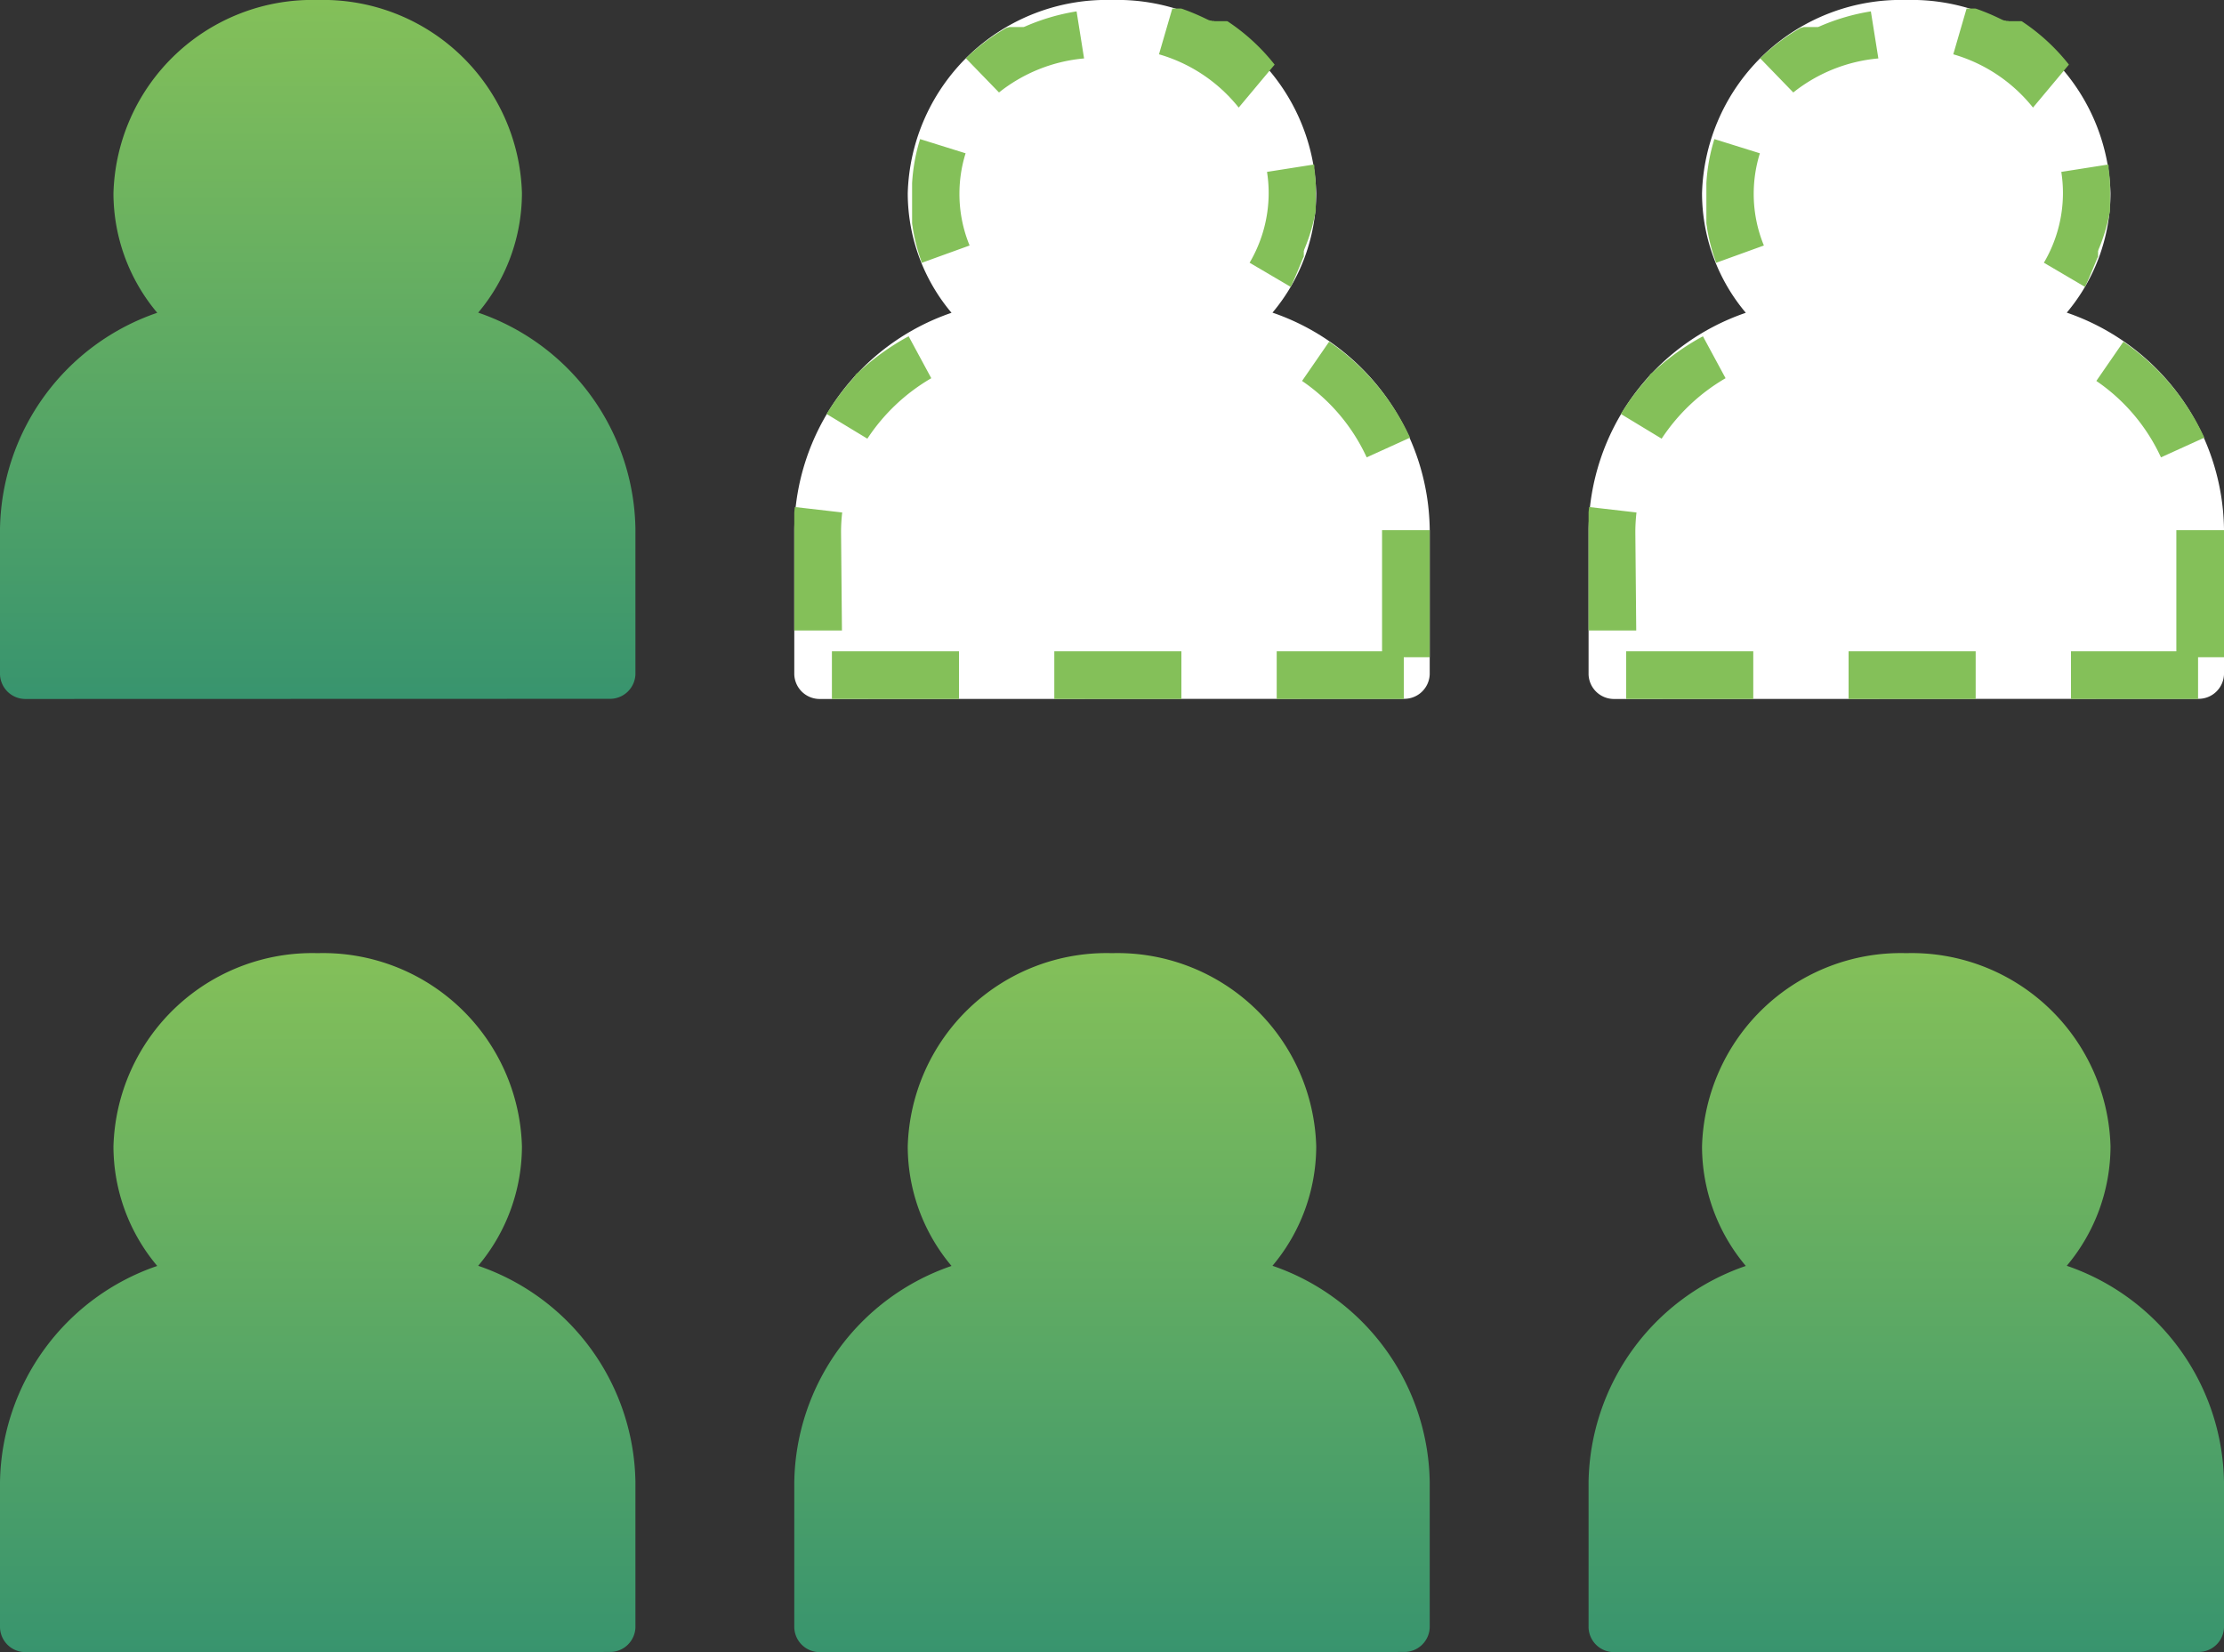 <svg xmlns="http://www.w3.org/2000/svg" xmlns:xlink="http://www.w3.org/1999/xlink" width="70" height="52" viewBox="0 0 70 52">
  <rect x="0" y="0" width="70" height="52" fill="#333333" stroke="none"/>
  <defs>
    <linearGradient id="linear-gradient" x1="0.5" x2="0.5" y2="1" gradientUnits="objectBoundingBox">
      <stop offset="0" stop-color="#84c059"/>
      <stop offset="1" stop-color="#38946e"/>
    </linearGradient>
  </defs>
  <g id="icon_solution_02" transform="translate(-105 -114)">
    <g id="Group" transform="translate(-593 -113)">
      <path id="People" d="M-4567.184-2509a.8.8,0,0,1-.816-.772v-4.583a7.312,7.312,0,0,1,4.949-6.8,5.849,5.849,0,0,1-1.378-3.761A6.262,6.262,0,0,1-4558-2531a6.261,6.261,0,0,1,6.428,6.079,5.851,5.851,0,0,1-1.377,3.761,7.313,7.313,0,0,1,4.949,6.8v4.583a.8.8,0,0,1-.816.772Z" transform="translate(5266 2788)" fill="url(#linear-gradient)"/>
      <path id="People-2" data-name="People" d="M-4567.184-2509a.8.8,0,0,1-.816-.772v-4.583a7.312,7.312,0,0,1,4.949-6.8,5.849,5.849,0,0,1-1.378-3.761A6.262,6.262,0,0,1-4558-2531a6.261,6.261,0,0,1,6.428,6.079,5.851,5.851,0,0,1-1.377,3.761,7.313,7.313,0,0,1,4.949,6.8v4.583a.8.8,0,0,1-.816.772Z" transform="translate(5291 2788)" fill="url(#linear-gradient)"/>
      <path id="People-3" data-name="People" d="M-4567.184-2509a.8.8,0,0,1-.816-.772v-4.583a7.312,7.312,0,0,1,4.949-6.8,5.849,5.849,0,0,1-1.378-3.761A6.262,6.262,0,0,1-4558-2531a6.261,6.261,0,0,1,6.428,6.079,5.851,5.851,0,0,1-1.377,3.761,7.313,7.313,0,0,1,4.949,6.8v4.583a.8.8,0,0,1-.816.772Z" transform="translate(5316 2788)" fill="url(#linear-gradient)"/>
    </g>
    <g id="Group-2" data-name="Group" transform="translate(-593 -143)">
      <path id="People-4" data-name="People" d="M-4567.184-2509a.8.8,0,0,1-.816-.772v-4.583a7.312,7.312,0,0,1,4.949-6.8,5.849,5.849,0,0,1-1.378-3.761A6.262,6.262,0,0,1-4558-2531a6.261,6.261,0,0,1,6.428,6.079,5.851,5.851,0,0,1-1.377,3.761,7.313,7.313,0,0,1,4.949,6.8v4.583a.8.8,0,0,1-.816.772Z" transform="translate(5316 2788)" fill="#fff"/>
      <path id="People_-_アウトライン" data-name="People - アウトライン" d="M-4548.816-2509h-4v-1.5h3.316v-3.813h1.5v4h-.816V-2509Zm-7,0h-4v-1.5h4Zm-7,0h-4v-1.5h4Zm-3.684-2.156h-1.5v-3.21h0v-.006h0v-.011h0v-.019h0v-.006a.014.014,0,0,0,0,0h0v-.006h0v0h0v-.006h0v-.01h0v-.032a.016.016,0,0,1,0,0v-.019a.011.011,0,0,1,0-.006v-.013a.01.01,0,0,1,0-.005.019.019,0,0,0,0-.005.01.01,0,0,0,0-.005v-.005h0s0-.005,0-.008a.018.018,0,0,0,0-.005h0a.032.032,0,0,1,0-.007h0v-.005a.1.1,0,0,1,0-.012h0v0h0s0-.008,0-.012h0s0-.008,0-.012h0v0h0a.1.1,0,0,0,0-.012h0a.117.117,0,0,1,0-.013h0v0h0s0-.009,0-.013h0c0-.017,0-.033,0-.049h0c0-.021,0-.042,0-.063h0c0-.017,0-.033,0-.049h0a.111.111,0,0,1,0-.013h0a.12.12,0,0,1,0-.013h0v0h0a.091.091,0,0,0,0-.012h0a.009.009,0,0,0,0,0v0a.028.028,0,0,0,0-.006s0,0,0,0v0s0,0,0,0a.016.016,0,0,1,0,0v-.005a.012.012,0,0,0,0-.006.005.005,0,0,0,0,0,.014.014,0,0,1,0,0v0a.008.008,0,0,1,0,0v0a.019.019,0,0,1,0-.005h0a.014.014,0,0,1,0,0v0s0,0,0,0h0s0,0,0-.005h0s0,0,0,0h0a.1.1,0,0,0,0-.012h0v-.012h0q.007-.087.018-.173l1.49.172a5.482,5.482,0,0,0-.036.628Zm.8-6.037-1.283-.777a7.336,7.336,0,0,1,.855-1.142h0l.005-.006h0l.014-.016h0l.005-.006h0l0-.006h0l0-.006h0l.008-.009h0l0-.005h0l.005-.005h0l0-.005h0l.008-.009h0l0,0h0l0,0h0l0,0,0,0,0,0,0,0h0l0,0h0l0,0v0l0,0,0,0,.005-.006,0,0,0,0,0,0,0,0,0,0,0,0,0,0,0,0,0-.005s0,0,.005-.005l.006-.006,0,0,0,0,0,0,.006-.006a.019.019,0,0,1,.005-.006l.005-.005,0-.005,0,0,0,0,0,0v0l0,0v0l.005-.005,0,0v0l0,0h0l0,0h0l0,0h0l0,0h0l0,0h0l0,0h0l0,0h0l0,0h0l0,0h0l0,0h0l0,0h0l0,0h0l0,0h0l0,0h0l0,0h0l0,0h0l0,0h0l0,0h0l0,0h0l0,0h0l0,0h0l0,0h0l0,0h0l0-.005h0l0,0h0l0,0h0l.005,0h0l.011-.01h0l.005,0h0l.005,0h0l.005-.005h0l.011-.01h0l.005-.005h0l.005,0h0l.017-.016h0l.005-.005h0l.005-.005h0l.023-.021h0a7.718,7.718,0,0,1,1.543-1.1l.713,1.32A6.041,6.041,0,0,0-4565.7-2517.193Zm1.706-5.533s0,0,0,0,0,0,0,0v-.005l0,0a.008.008,0,0,0,0,0,.008.008,0,0,0,0,0s0,0,0,0v0a.006.006,0,0,1,0,0l0,0a.006.006,0,0,0,0,0v0s0,0,0,0h0v0s0,0,0,0,0,0,0,0,0,0,0,0v0a.011.011,0,0,1,0,0,.005.005,0,0,1,0,0,.013.013,0,0,1,0,0,.012.012,0,0,1,0,0s0,0,0,0v0l0-.013s0,0,0,0,0,0,0,0,0,0,0,0,0,0,0,0a0,0,0,0,1,0,0s0,0,0,0,0,0,0,0h0l-.005-.014h0a.007.007,0,0,1,0,0s0,0,0,0a.028.028,0,0,0,0,0v0s0,0,0,0a.006.006,0,0,0,0,0s0,0,0,0v0s0,0,0,0h0l-.006-.018s0,0,0,0v-.015h0l-.012-.033h0v0h0v0h0l-.013-.037h0a.01.01,0,0,1,0,0h0v0h0l-.013-.037h0v0h0v0h0a5.784,5.784,0,0,1-.213-.836h0c-.006-.031-.011-.063-.016-.1h0s0,0,0,0h0c0-.031-.01-.061-.014-.092h0l-.006-.044h0a.011.011,0,0,1,0,0h0a.01.01,0,0,1,0,0h0a.009.009,0,0,0,0,0h0a.009.009,0,0,0,0,0h0c0-.011,0-.021,0-.032h0s0,0,0,0h0a.008.008,0,0,1,0,0h0a.009.009,0,0,1,0,0h0a.011.011,0,0,1,0,0h0c0-.011,0-.021,0-.032h0a.011.011,0,0,1,0,0,.008.008,0,0,1,0,0h0s0,0,0,0h0s0,0,0,0,0,0,0,0h0c0-.007,0-.013,0-.02h0v0s0,0,0,0,0,0,0,0a.02.02,0,0,1,0,0s0,0,0,0h0s0,0,0,0h0s0,0,0,0h0c0-.008,0-.016,0-.024h0s0,0,0,0a0,0,0,0,0,0,0,.006.006,0,0,0,0,0s0,0,0,0,0,0,0,0,0,0,0,0,0,0,0,0h0v-.019s0,0,0,0a.012.012,0,0,1,0,0s0,0,0,0a.007.007,0,0,0,0,0,.006.006,0,0,0,0,0,.006.006,0,0,0,0,0h0a.01.01,0,0,1,0,0v-.019a.01.01,0,0,1,0,0,.006.006,0,0,0,0,0,.007.007,0,0,0,0,0s0,0,0,0a.016.016,0,0,1,0,0,.006.006,0,0,0,0,0h0v-.019s0,0,0,0a.014.014,0,0,1,0,0,.006.006,0,0,0,0,0v0a.014.014,0,0,1,0,0v0s0,0,0,0,0,0,0,0a.007.007,0,0,0,0,0,0,0,0,0,0,0,0v0s0,0,0,0a.012.012,0,0,1,0,0s0,0,0,0,0,0,0,0v0s0,0,0,0v0s0,0,0,0v0s0,0,0,0v0s0,0,0-.006v0s0,0,0,0v0s0,0,0,0v0s0,0,0,0v0s0,0,0,0a0,0,0,0,0,0,0,.012.012,0,0,0,0,0,.07.07,0,0,0,0-.01v0a.013.013,0,0,0,0,0,.01.01,0,0,0,0,0,.007.007,0,0,0,0,0,.006.006,0,0,0,0,0v0s0,0,0,0v-.009a0,0,0,0,1,0,0v-.01s0,0,0,0v0a.007.007,0,0,0,0,0s0,0,0,0v0s0,0,0,0a.006.006,0,0,0,0,0,.007.007,0,0,0,0,0v0s0,0,0,0v0a.007.007,0,0,0,0,0,.018.018,0,0,1,0,0v-.009s0,0,0,0v-.009a.006.006,0,0,0,0,0s0,0,0,0a.008.008,0,0,0,0,0h0v0a.008.008,0,0,0,0,0s0,0,0,0v0a.007.007,0,0,0,0,0v-.009s0,0,0,0v-.009a.018.018,0,0,0,0-.005h0v-.009a.006.006,0,0,0,0,0v-.013a.007.007,0,0,0,0,0v0a.007.007,0,0,0,0,0v0a.007.007,0,0,0,0,0v0a.052.052,0,0,1,0-.009v-.046h0v-.013h0v-.006h0v-.013h0v-.006h0v-.006h0a.026.026,0,0,1,0-.006v-.007h0v-.006h0V-2525h0v-.007a.024.024,0,0,0,0-.006h0v-.013h0v-.006h0v-.013h0v-.007a.024.024,0,0,0,0-.006h0v-.006h0v-.006h0v-.007h0v-.006h0a.117.117,0,0,0,0-.013h0s0,0,0-.006h0v-.007h0a.021.021,0,0,1,0-.006h0v-.007h0s0,0,0-.006h0a.115.115,0,0,1,0-.013h0s0-.009,0-.013h0a.028.028,0,0,1,0-.006h0a.126.126,0,0,1,0-.013h0s0-.009,0-.013h0s0-.009,0-.013h0v-.007h0s0-.009,0-.014h0a.133.133,0,0,1,0-.014h0a5.764,5.764,0,0,1,.252-1.388l1.432.447a4.268,4.268,0,0,0-.194,1.276,4.268,4.268,0,0,0,.32,1.626Zm2.438-5.363-1.044-1.077a6.4,6.4,0,0,1,1.24-.937h0l.02-.012h0l.012-.007h0l.008,0h0l.012-.007h0l.008,0h0l0,0,.008,0h0l.012-.007h0l.007,0,0,0h0l.008,0h0l.012-.006h0l.007,0h0l.012-.006h0l.007,0,0,0,.007,0h0l.006,0,0,0c.006,0,.005,0,.008,0l.005,0,.008,0,.007,0,.006,0,.007,0,.006,0,.007,0,.007,0,.006,0,.008,0,.006,0,.007,0,.007,0,.006,0,.008,0,.007,0s0,0,.006,0l.007,0,.006,0,.007,0,.007,0,.006,0,.007,0,.006,0,.007,0,.007,0,.006,0,.008,0,.006,0,.007,0,.007,0,.006,0,.008,0,.007,0,.006,0,.007,0,.006,0,.008,0a.017.017,0,0,1,.007,0l.006,0,.007,0,.007,0,.007,0,.007,0,.006,0s0,0,.007,0l.008,0h0l.007,0,.007,0,.006,0s0,0,.006,0a.017.017,0,0,0,.008,0h0l.007,0s.005,0,.008,0l.006,0h0l.007,0,.007,0h0l.007,0,.006,0h0l.007,0,.007,0h0l.007,0h0l.014-.006.007,0h0l.014-.006h0l.021-.009h0l.014-.006h0a6.661,6.661,0,0,1,1.6-.467l.236,1.481A5.014,5.014,0,0,0-4561.559-2528.088Zm7.544.475a4.974,4.974,0,0,0-2.509-1.677l.419-1.44.007,0,.007,0,.008,0,.008,0,.007,0,.008,0,.008,0,.007,0,.008,0,.008,0,.007,0,.008,0,.008,0,.007,0,.008,0,.007,0s.005,0,.008,0l.008,0,.007,0h0l.008,0,.007,0,.007,0,.008,0,.007,0,.007,0,.008,0,.008,0h0l.008,0,.007,0,.007,0h0l.007,0h0a.021.021,0,0,0,.008,0l.007,0,.007,0h0l.015,0h0l.007,0,.015.005h0l.007,0h0l.015.005h0l.022.008h0l.022.008h0l.06.022h0q.3.111.592.251h0l.021.01h0l.021.01h0l.014.007h0l.021.01h0l.021.01h0l.021.01h0l.014.007h0l.007,0h0l.014.007h0l.007,0h0l.013.007h0l.006,0h0l.007,0h0l.007,0,.006,0h0l.007,0h0l.006,0h0l.013.007h0l.006,0h0l.013.007s0,0,.007,0h0l.006,0h0s.007,0,.007,0l.006,0,.007,0,.007,0h0l.006,0h0l.006,0h0l.006,0h0l.012.007.007,0,.007,0,.007,0h0l.005,0,.007,0h0l.007,0,.007,0s0,0,.006,0l.007,0,.007,0,.007,0,.007,0,.006,0s0,0,.007,0l.007,0,.007,0,.007,0,.007,0s0,0,.006,0l.007,0,.007,0,.006,0,.007,0,.007,0,.006,0,.007,0,.007,0,.006,0,.007,0,.006,0s.005,0,.006,0l.007,0,.006,0,.007,0,.007,0,.006,0,.007,0,.007,0,.006,0,.007,0,.007,0,.006,0,.007,0,.007,0,.006,0,.007,0,.006,0,.006,0,.007,0,.006,0,.006,0,.007,0,.005,0,.007,0h0l.005,0,.005,0h0l.007,0h0l.007,0h0l0,0,.007,0h0l.007,0,0,0h0l.007,0h0l.011.008h0l.007,0h0l.012.008h0l.02.013h0a6.313,6.313,0,0,1,1.444,1.338Zm1.636,5.643-1.293-.76a4.327,4.327,0,0,0,.6-2.19,4.3,4.3,0,0,0-.052-.669l1.482-.233c0,.017.005.034.008.051h0a.106.106,0,0,1,0,.012v0s0,0,0,0,0,0,0,.005a.013.013,0,0,1,0,.006v0a.021.021,0,0,0,0,.005v0s0,0,0,0v0s0,0,0,.006h0s0,0,0,.005a0,0,0,0,1,0,0s0,0,0,.006h0s0,0,0,.006h0v.013h0q.034.257.045.52h0a.133.133,0,0,0,0,.014h0v.007h0a.133.133,0,0,1,0,.014h0a.133.133,0,0,1,0,.014h0a.126.126,0,0,1,0,.014h0a.123.123,0,0,1,0,.013h0a.121.121,0,0,1,0,.013h0v.006h0a.032.032,0,0,1,0,.007h0v.006h0v.007h0a.024.024,0,0,1,0,.006h0v.006h0v.006h0s0,.009,0,.013h0v.006h0v.013h0v.008s0,0,0,.005h0v.006h0v.005h0v.006h0v.005h0v.006h0v.014h0v.006h0v.006h0v.005h0v.005h0v0h0v.006h0v.012h0s0,0,0,0v.007h0v0h0v.005h0v0h0v.005h0a.014.014,0,0,1,0,0h0v.005h0v0h0v.005h0v0h0a.021.021,0,0,0,0,.005h0v0h0v.005h0a.014.014,0,0,1,0,0v.007h0v0h0s0,0,0,.005h0v0h0v.005h0a.014.014,0,0,0,0,0h0v.005h0a.014.014,0,0,1,0,0h0v.005h0v.006a.017.017,0,0,0,0,.005h0v0h0a.02.02,0,0,0,0,.005h0v0h0a.02.02,0,0,0,0,.005h0v0h0a.018.018,0,0,0,0,.005v.006h0a.018.018,0,0,0,0,.005h0a.015.015,0,0,1,0,0h0v.007s0,0,0,0h0v.005a0,0,0,0,1,0,0v0h0a.018.018,0,0,1,0,.005v.006h0a.017.017,0,0,0,0,.005v0a.012.012,0,0,1,0,0h0v.005a0,0,0,0,1,0,0v0h0s0,0,0,0v.006a0,0,0,0,0,0,0v.007a.01.01,0,0,0,0,0h0s0,0,0,0v0a.011.011,0,0,1,0,0v.015a.011.011,0,0,0,0,0v0s0,0,0,0v0s0,0,0,0v.006a.014.014,0,0,0,0,.006,0,0,0,0,0,0,0v0s0,0,0,.006a0,0,0,0,1,0,0v0s0,0,0,.006,0,0,0,.006,0,0,0,.006v0a.008.008,0,0,0,0,0v0a.01.01,0,0,0,0,.005.01.01,0,0,0,0,0s0,0,0,.006v0a.012.012,0,0,0,0,0,.02.02,0,0,0,0,.006v0a.009.009,0,0,0,0,0,.008.008,0,0,1,0,0s0,0,0,.005v0a.009.009,0,0,1,0,.005v.006a.007.007,0,0,0,0,0s0,0,0,.005,0,0,0,0,0,0,0,0v0a.014.014,0,0,0,0,0s0,0,0,.005a0,0,0,0,1,0,0v0s0,0,0,.005a.005.005,0,0,0,0,0s0,0,0,0,0,0,0,.005v0a.011.011,0,0,0,0,0s0,0,0,.005a.006.006,0,0,0,0,0s0,0,0,0a.01.01,0,0,0,0,.005v0a.011.011,0,0,0,0,0,.01.01,0,0,0,0,.005.011.011,0,0,0,0,0s0,0,0,.006v0s0,0,0,.006h0a.009.009,0,0,0,0,.005s0,0,0,.006a.015.015,0,0,0,0,0v.008a.015.015,0,0,1,0,0v0a.015.015,0,0,0,0,0s0,0,0,.006v0a.022.022,0,0,0,0,.006s0,0,0,0v0s0,0,0,.006,0,0,0,0a0,0,0,0,0,0,0s0,0,0,.006,0,0,0,0v0s0,0,0,.006h0s0,0,0,0,0,0,0,.006h0a.008.008,0,0,1,0,0h0s0,0,0,.006h0s0,0,0,0h0s0,0,0,.007h0a.011.011,0,0,1,0,0v.006h0a.008.008,0,0,0,0,0h0s0,0,0,.007h0a.009.009,0,0,1,0,0h0a.027.027,0,0,1,0,.006.008.008,0,0,1,0,0h0s0,0,0,.007h0a.009.009,0,0,0,0,0h0a.033.033,0,0,1,0,.007h0a.011.011,0,0,1,0,0h0s0,0,0,.007h0a.009.009,0,0,0,0,0h0v.007h0s0,0,0,0h0s0,0,0,.007h0a.009.009,0,0,0,0,0h0a.038.038,0,0,1,0,.007h0s0,0,0,0h0a.038.038,0,0,0,0,.007h0v.011h0a.09.09,0,0,0,0,.011h0l0,.011h0a.09.09,0,0,1,0,.011h0a.09.09,0,0,1,0,.011h0a.087.087,0,0,1,0,.011h0a.094.094,0,0,1,0,.011h0l0,.011h0l0,.012h0s0,.008,0,.012h0l0,.024h0c0,.012,0,.024-.006.036h0a5.77,5.77,0,0,1-.34,1.156h0l-.019.044h0l0,.011h0l-.012.029h0l0,.01h0v0h0l0,.007h0l0,.01h0l0,.01a.017.017,0,0,1,0,0h0l0,.006h0l0,.01h0l0,.01,0,0h0l0,.006a.015.015,0,0,1,0,0h0l0,.005h0l0,.009s0,0,0,0h0l0,.006h0l0,.009,0,0h0l0,0a.008.008,0,0,1,0,0l0,.006v0l0,.009a.006.006,0,0,0,0,0l0,0s0,0,0,0v.006a.009.009,0,0,1,0,0v0l0,0a.009.009,0,0,0,0,0v0l0,0s0,0,0,.005h0l0,0s0,0,0,0v0l0,0a.017.017,0,0,0,0,.005h0l0,0v.005h0l0,0a.008.008,0,0,0,0,.005h0l0,0h0v0h0l0,0h0l0,0h0l0,0v0l0,0h0l0,0h0l0,0h0l0,0h0l0,0h0l0,0h0l0,0h0l0,0h0l0,.01h0l0,.01h0l0,.01h0l0,.01h0l-.005.01h0l-.005.01h0l-.005.01h0l-.005.01h0l-.005.01h0l-.005.01h0Q-4552.309-2522.088-4552.378-2521.97Zm2.392,5.366a5.894,5.894,0,0,0-2.034-2.405l.852-1.235a7.406,7.406,0,0,1,2.548,3.02Z" transform="translate(5316 2788)" fill="#84c059"/>
      <path id="People-5" data-name="People" d="M-4567.184-2509a.8.8,0,0,1-.816-.772v-4.583a7.312,7.312,0,0,1,4.949-6.8,5.849,5.849,0,0,1-1.378-3.761A6.262,6.262,0,0,1-4558-2531a6.261,6.261,0,0,1,6.428,6.079,5.851,5.851,0,0,1-1.377,3.761,7.313,7.313,0,0,1,4.949,6.8v4.583a.8.8,0,0,1-.816.772Z" transform="translate(5291 2788)" fill="#fff"/>
      <path id="People_-_アウトライン-2" data-name="People - アウトライン" d="M-4548.816-2509h-4v-1.5h3.316v-3.813h1.5v4h-.816V-2509Zm-7,0h-4v-1.5h4Zm-7,0h-4v-1.5h4Zm-3.684-2.156h-1.5v-3.21h0v-.006h0v-.011h0v-.019h0v-.006a.014.014,0,0,0,0,0h0v-.006h0v0h0v-.006h0v-.01h0v-.032a.016.016,0,0,1,0,0v-.019a.011.011,0,0,1,0-.006v-.013a.01.01,0,0,1,0-.005.019.019,0,0,0,0-.005.01.01,0,0,0,0-.005v-.005h0s0-.005,0-.008a.018.018,0,0,0,0-.005h0a.032.032,0,0,1,0-.007h0v-.005a.1.1,0,0,1,0-.012h0v0h0s0-.008,0-.012h0s0-.008,0-.012h0v0h0a.1.1,0,0,0,0-.012h0a.117.117,0,0,1,0-.013h0v0h0s0-.009,0-.013h0c0-.017,0-.033,0-.049h0c0-.021,0-.042,0-.063h0c0-.017,0-.033,0-.049h0a.111.111,0,0,1,0-.013h0a.12.12,0,0,1,0-.013h0v0h0a.091.091,0,0,0,0-.012h0a.009.009,0,0,0,0,0v0a.028.028,0,0,0,0-.006s0,0,0,0v0s0,0,0,0a.016.016,0,0,1,0,0v-.005a.012.012,0,0,0,0-.006.005.005,0,0,0,0,0,.014.014,0,0,1,0,0v0a.008.008,0,0,1,0,0v0a.019.019,0,0,1,0-.005h0a.014.014,0,0,1,0,0v0s0,0,0,0h0s0,0,0-.005h0s0,0,0,0h0a.1.1,0,0,0,0-.012h0v-.012h0q.007-.087.018-.173l1.49.172a5.482,5.482,0,0,0-.036.628Zm.8-6.037-1.283-.777a7.336,7.336,0,0,1,.855-1.142h0l.005-.006h0l.014-.016h0l.005-.006h0l0-.006h0l0-.006h0l.008-.009h0l0-.005h0l.005-.005h0l0-.005h0l.008-.009h0l0,0h0l0,0h0l0,0,0,0,0,0,0,0h0l0,0h0l0,0v0l0,0,0,0,.005-.006,0,0,0,0,0,0,0,0,0,0,0,0,0,0,0,0,0-.005s0,0,.005-.005l.006-.006,0,0,0,0,0,0,.006-.006a.019.019,0,0,1,.005-.006l.005-.005,0-.005,0,0,0,0,0,0v0l0,0v0l.005-.005,0,0v0l0,0h0l0,0h0l0,0h0l0,0h0l0,0h0l0,0h0l0,0h0l0,0h0l0,0h0l0,0h0l0,0h0l0,0h0l0,0h0l0,0h0l0,0h0l0,0h0l0,0h0l0,0h0l0,0h0l0,0h0l0,0h0l0,0h0l0,0h0l0-.005h0l0,0h0l0,0h0l.005,0h0l.011-.01h0l.005,0h0l.005,0h0l.005-.005h0l.011-.01h0l.005-.005h0l.005,0h0l.017-.016h0l.005-.005h0l.005-.005h0l.023-.021h0a7.718,7.718,0,0,1,1.543-1.1l.713,1.32A6.041,6.041,0,0,0-4565.7-2517.193Zm1.706-5.533s0,0,0,0,0,0,0,0v-.005l0,0a.008.008,0,0,0,0,0,.008.008,0,0,0,0,0s0,0,0,0v0a.006.006,0,0,1,0,0l0,0a.006.006,0,0,0,0,0v0s0,0,0,0h0v0s0,0,0,0,0,0,0,0,0,0,0,0v0a.011.011,0,0,1,0,0,.005.005,0,0,1,0,0,.013.013,0,0,1,0,0,.012.012,0,0,1,0,0s0,0,0,0v0l0-.013s0,0,0,0,0,0,0,0,0,0,0,0,0,0,0,0a0,0,0,0,1,0,0s0,0,0,0,0,0,0,0h0l-.005-.014h0a.007.007,0,0,1,0,0s0,0,0,0a.028.028,0,0,0,0,0v0s0,0,0,0a.006.006,0,0,0,0,0s0,0,0,0v0s0,0,0,0h0l-.006-.018s0,0,0,0v-.015h0l-.012-.033h0v0h0v0h0l-.013-.037h0a.01.01,0,0,1,0,0h0v0h0l-.013-.037h0v0h0v0h0a5.784,5.784,0,0,1-.213-.836h0c-.006-.031-.011-.063-.016-.1h0s0,0,0,0h0c0-.031-.01-.061-.014-.092h0l-.006-.044h0a.011.011,0,0,1,0,0h0a.01.01,0,0,1,0,0h0a.009.009,0,0,0,0,0h0a.009.009,0,0,0,0,0h0c0-.011,0-.021,0-.032h0s0,0,0,0h0a.008.008,0,0,1,0,0h0a.009.009,0,0,1,0,0h0a.011.011,0,0,1,0,0h0c0-.011,0-.021,0-.032h0a.011.011,0,0,1,0,0,.008.008,0,0,1,0,0h0s0,0,0,0h0s0,0,0,0,0,0,0,0h0c0-.007,0-.013,0-.02h0v0s0,0,0,0,0,0,0,0a.02.02,0,0,1,0,0s0,0,0,0h0s0,0,0,0h0s0,0,0,0h0c0-.008,0-.016,0-.024h0s0,0,0,0a0,0,0,0,0,0,0,.006.006,0,0,0,0,0s0,0,0,0,0,0,0,0,0,0,0,0,0,0,0,0h0v-.019s0,0,0,0a.012.012,0,0,1,0,0s0,0,0,0a.007.007,0,0,0,0,0,.006.006,0,0,0,0,0,.006.006,0,0,0,0,0h0a.01.01,0,0,1,0,0v-.019a.01.01,0,0,1,0,0,.006.006,0,0,0,0,0,.007.007,0,0,0,0,0s0,0,0,0a.016.016,0,0,1,0,0,.006.006,0,0,0,0,0h0v-.019s0,0,0,0a.014.014,0,0,1,0,0,.006.006,0,0,0,0,0v0a.014.014,0,0,1,0,0v0s0,0,0,0,0,0,0,0a.007.007,0,0,0,0,0,0,0,0,0,0,0,0v0s0,0,0,0a.012.012,0,0,1,0,0s0,0,0,0,0,0,0,0v0s0,0,0,0v0s0,0,0,0v0s0,0,0,0v0s0,0,0-.006v0s0,0,0,0v0s0,0,0,0v0s0,0,0,0v0s0,0,0,0a0,0,0,0,0,0,0,.012.012,0,0,0,0,0,.07.07,0,0,0,0-.01v0a.013.013,0,0,0,0,0,.01.01,0,0,0,0,0,.007.007,0,0,0,0,0,.006.006,0,0,0,0,0v0s0,0,0,0v-.009a0,0,0,0,1,0,0v-.01s0,0,0,0v0a.007.007,0,0,0,0,0s0,0,0,0v0s0,0,0,0a.006.006,0,0,0,0,0,.007.007,0,0,0,0,0v0s0,0,0,0v0a.007.007,0,0,0,0,0,.018.018,0,0,1,0,0v-.009s0,0,0,0v-.009a.006.006,0,0,0,0,0s0,0,0,0a.008.008,0,0,0,0,0h0v0a.008.008,0,0,0,0,0s0,0,0,0v0a.007.007,0,0,0,0,0v-.009s0,0,0,0v-.009a.018.018,0,0,0,0-.005h0v-.009a.006.006,0,0,0,0,0v-.013a.007.007,0,0,0,0,0v0a.007.007,0,0,0,0,0v0a.007.007,0,0,0,0,0v0a.052.052,0,0,1,0-.009v-.046h0v-.013h0v-.006h0v-.013h0v-.006h0v-.006h0a.026.026,0,0,1,0-.006v-.007h0v-.006h0V-2525h0v-.007a.024.024,0,0,0,0-.006h0v-.013h0v-.006h0v-.013h0v-.007a.024.024,0,0,0,0-.006h0v-.006h0v-.006h0v-.007h0v-.006h0a.117.117,0,0,0,0-.013h0s0,0,0-.006h0v-.007h0a.021.021,0,0,1,0-.006h0v-.007h0s0,0,0-.006h0a.115.115,0,0,1,0-.013h0s0-.009,0-.013h0a.028.028,0,0,1,0-.006h0a.126.126,0,0,1,0-.013h0s0-.009,0-.013h0s0-.009,0-.013h0v-.007h0s0-.009,0-.014h0a.133.133,0,0,1,0-.014h0a5.764,5.764,0,0,1,.252-1.388l1.432.447a4.268,4.268,0,0,0-.194,1.276,4.268,4.268,0,0,0,.32,1.626Zm2.438-5.363-1.044-1.077a6.4,6.4,0,0,1,1.24-.937h0l.02-.012h0l.012-.007h0l.008,0h0l.012-.007h0l.008,0h0l0,0,.008,0h0l.012-.007h0l.007,0,0,0h0l.008,0h0l.012-.006h0l.007,0h0l.012-.006h0l.007,0,0,0,.007,0h0l.006,0,0,0c.006,0,.005,0,.008,0l.005,0,.008,0,.007,0,.006,0,.007,0,.006,0,.007,0,.007,0,.006,0,.008,0,.006,0,.007,0,.007,0,.006,0,.008,0,.007,0s0,0,.006,0l.007,0,.006,0,.007,0,.007,0,.006,0,.007,0,.006,0,.007,0,.007,0,.006,0,.008,0,.006,0,.007,0,.007,0,.006,0,.008,0,.007,0,.006,0,.007,0,.006,0,.008,0a.017.017,0,0,1,.007,0l.006,0,.007,0,.007,0,.007,0,.007,0,.006,0s0,0,.007,0l.008,0h0l.007,0,.007,0,.006,0s0,0,.006,0a.017.017,0,0,0,.008,0h0l.007,0s.005,0,.008,0l.006,0h0l.007,0,.007,0h0l.007,0,.006,0h0l.007,0,.007,0h0l.007,0h0l.014-.006.007,0h0l.014-.006h0l.021-.009h0l.014-.006h0a6.661,6.661,0,0,1,1.6-.467l.236,1.481A5.014,5.014,0,0,0-4561.559-2528.088Zm7.544.475a4.974,4.974,0,0,0-2.509-1.677l.419-1.44.007,0,.007,0,.008,0,.008,0,.007,0,.008,0,.008,0,.007,0,.008,0,.008,0,.007,0,.008,0,.008,0,.007,0,.008,0,.007,0s.005,0,.008,0l.008,0,.007,0h0l.008,0,.007,0,.007,0,.008,0,.007,0,.007,0,.008,0,.008,0h0l.008,0,.007,0,.007,0h0l.007,0h0a.021.021,0,0,0,.008,0l.007,0,.007,0h0l.015,0h0l.007,0,.015.005h0l.007,0h0l.015.005h0l.022.008h0l.022.008h0l.06.022h0q.3.111.592.251h0l.021.01h0l.021.01h0l.014.007h0l.021.01h0l.021.01h0l.021.01h0l.014.007h0l.007,0h0l.014.007h0l.007,0h0l.013.007h0l.006,0h0l.007,0h0l.007,0,.006,0h0l.007,0h0l.006,0h0l.013.007h0l.006,0h0l.013.007s0,0,.007,0h0l.006,0h0s.007,0,.007,0l.006,0,.007,0,.007,0h0l.006,0h0l.006,0h0l.006,0h0l.012.007.007,0,.007,0,.007,0h0l.005,0,.007,0h0l.007,0,.007,0s0,0,.006,0l.007,0,.007,0,.007,0,.007,0,.006,0s0,0,.007,0l.007,0,.007,0,.007,0,.007,0s0,0,.006,0l.007,0,.007,0,.006,0,.007,0,.007,0,.006,0,.007,0,.007,0,.006,0,.007,0,.006,0s.005,0,.006,0l.007,0,.006,0,.007,0,.007,0,.006,0,.007,0,.007,0,.006,0,.007,0,.007,0,.006,0,.007,0,.007,0,.006,0,.007,0,.006,0,.006,0,.007,0,.006,0,.006,0,.007,0,.005,0,.007,0h0l.005,0,.005,0h0l.007,0h0l.007,0h0l0,0,.007,0h0l.007,0,0,0h0l.007,0h0l.011.008h0l.007,0h0l.012.008h0l.02.013h0a6.313,6.313,0,0,1,1.444,1.338Zm1.636,5.643-1.293-.76a4.327,4.327,0,0,0,.6-2.19,4.3,4.3,0,0,0-.052-.669l1.482-.233c0,.017.005.034.008.051h0a.106.106,0,0,1,0,.012v0s0,0,0,0,0,0,0,.005a.013.013,0,0,1,0,.006v0a.021.021,0,0,0,0,.005v0s0,0,0,0v0s0,0,0,.006h0s0,0,0,.005a0,0,0,0,1,0,0s0,0,0,.006h0s0,0,0,.006h0v.013h0q.034.257.045.52h0a.133.133,0,0,0,0,.014h0v.007h0a.133.133,0,0,1,0,.014h0a.133.133,0,0,1,0,.014h0a.126.126,0,0,1,0,.014h0a.123.123,0,0,1,0,.013h0a.121.121,0,0,1,0,.013h0v.006h0a.032.032,0,0,1,0,.007h0v.006h0v.007h0a.024.024,0,0,1,0,.006h0v.006h0v.006h0s0,.009,0,.013h0v.006h0v.013h0v.008s0,0,0,.005h0v.006h0v.005h0v.006h0v.005h0v.006h0v.014h0v.006h0v.006h0v.005h0v.005h0v0h0v.006h0v.012h0s0,0,0,0v.007h0v0h0v.005h0v0h0v.005h0a.014.014,0,0,1,0,0h0v.005h0v0h0v.005h0v0h0a.021.021,0,0,0,0,.005h0v0h0v.005h0a.014.014,0,0,1,0,0v.007h0v0h0s0,0,0,.005h0v0h0v.005h0a.014.014,0,0,0,0,0h0v.005h0a.014.014,0,0,1,0,0h0v.005h0v.006a.017.017,0,0,0,0,.005h0v0h0a.02.02,0,0,0,0,.005h0v0h0a.02.02,0,0,0,0,.005h0v0h0a.018.018,0,0,0,0,.005v.006h0a.018.018,0,0,0,0,.005h0a.015.015,0,0,1,0,0h0v.007s0,0,0,0h0v.005a0,0,0,0,1,0,0v0h0a.018.018,0,0,1,0,.005v.006h0a.017.017,0,0,0,0,.005v0a.012.012,0,0,1,0,0h0v.005a0,0,0,0,1,0,0v0h0s0,0,0,0v.006a0,0,0,0,0,0,0v.007a.01.01,0,0,0,0,0h0s0,0,0,0v0a.011.011,0,0,1,0,0v.015a.011.011,0,0,0,0,0v0s0,0,0,0v0s0,0,0,0v.006a.014.014,0,0,0,0,.006,0,0,0,0,0,0,0v0s0,0,0,.006a0,0,0,0,1,0,0v0s0,0,0,.006,0,0,0,.006,0,0,0,.006v0a.008.008,0,0,0,0,0v0a.01.01,0,0,0,0,.005.01.01,0,0,0,0,0s0,0,0,.006v0a.012.012,0,0,0,0,0,.02.02,0,0,0,0,.006v0a.009.009,0,0,0,0,0,.008.008,0,0,1,0,0s0,0,0,.005v0a.009.009,0,0,1,0,.005v.006a.007.007,0,0,0,0,0s0,0,0,.005,0,0,0,0,0,0,0,0v0a.014.014,0,0,0,0,0s0,0,0,.005a0,0,0,0,1,0,0v0s0,0,0,.005a.005.005,0,0,0,0,0s0,0,0,0,0,0,0,.005v0a.011.011,0,0,0,0,0s0,0,0,.005a.006.006,0,0,0,0,0s0,0,0,0a.01.01,0,0,0,0,.005v0a.011.011,0,0,0,0,0,.01.01,0,0,0,0,.005.011.011,0,0,0,0,0s0,0,0,.006v0s0,0,0,.006h0a.009.009,0,0,0,0,.005s0,0,0,.006a.015.015,0,0,0,0,0v.008a.015.015,0,0,1,0,0v0a.015.015,0,0,0,0,0s0,0,0,.006v0a.022.022,0,0,0,0,.006s0,0,0,0v0s0,0,0,.006,0,0,0,0a0,0,0,0,0,0,0s0,0,0,.006,0,0,0,0v0s0,0,0,.006h0s0,0,0,0,0,0,0,.006h0a.008.008,0,0,1,0,0h0s0,0,0,.006h0s0,0,0,0h0s0,0,0,.007h0a.011.011,0,0,1,0,0v.006h0a.008.008,0,0,0,0,0h0s0,0,0,.007h0a.009.009,0,0,1,0,0h0a.027.027,0,0,1,0,.006.008.008,0,0,1,0,0h0s0,0,0,.007h0a.009.009,0,0,0,0,0h0a.033.033,0,0,1,0,.007h0a.011.011,0,0,1,0,0h0s0,0,0,.007h0a.009.009,0,0,0,0,0h0v.007h0s0,0,0,0h0s0,0,0,.007h0a.009.009,0,0,0,0,0h0a.038.038,0,0,1,0,.007h0s0,0,0,0h0a.038.038,0,0,0,0,.007h0v.011h0a.09.09,0,0,0,0,.011h0l0,.011h0a.09.09,0,0,1,0,.011h0a.09.09,0,0,1,0,.011h0a.087.087,0,0,1,0,.011h0a.094.094,0,0,1,0,.011h0l0,.011h0l0,.012h0s0,.008,0,.012h0l0,.024h0c0,.012,0,.024-.006.036h0a5.77,5.77,0,0,1-.34,1.156h0l-.019.044h0l0,.011h0l-.012.029h0l0,.01h0v0h0l0,.007h0l0,.01h0l0,.01a.017.017,0,0,1,0,0h0l0,.006h0l0,.01h0l0,.01,0,0h0l0,.006a.015.015,0,0,1,0,0h0l0,.005h0l0,.009s0,0,0,0h0l0,.006h0l0,.009,0,0h0l0,0a.008.008,0,0,1,0,0l0,.006v0l0,.009a.006.006,0,0,0,0,0l0,0s0,0,0,0v.006a.009.009,0,0,1,0,0v0l0,0a.009.009,0,0,0,0,0v0l0,0s0,0,0,.005h0l0,0s0,0,0,0v0l0,0a.017.017,0,0,0,0,.005h0l0,0v.005h0l0,0a.008.008,0,0,0,0,.005h0l0,0h0v0h0l0,0h0l0,0h0l0,0v0l0,0h0l0,0h0l0,0h0l0,0h0l0,0h0l0,0h0l0,0h0l0,0h0l0,.01h0l0,.01h0l0,.01h0l0,.01h0l-.005.01h0l-.005.01h0l-.005.01h0l-.005.01h0l-.005.01h0l-.005.01h0Q-4552.309-2522.088-4552.378-2521.97Zm2.392,5.366a5.894,5.894,0,0,0-2.034-2.405l.852-1.235a7.406,7.406,0,0,1,2.548,3.02Z" transform="translate(5291 2788)" fill="#84c059"/>
      <path id="People-6" data-name="People" d="M-4567.184-2509a.8.8,0,0,1-.816-.772v-4.583a7.312,7.312,0,0,1,4.949-6.8,5.849,5.849,0,0,1-1.378-3.761A6.262,6.262,0,0,1-4558-2531a6.261,6.261,0,0,1,6.428,6.079,5.851,5.851,0,0,1-1.377,3.761,7.313,7.313,0,0,1,4.949,6.8v4.583a.8.8,0,0,1-.816.772Z" transform="translate(5266 2788)" fill="url(#linear-gradient)"/>
    </g>
  </g>
</svg>
